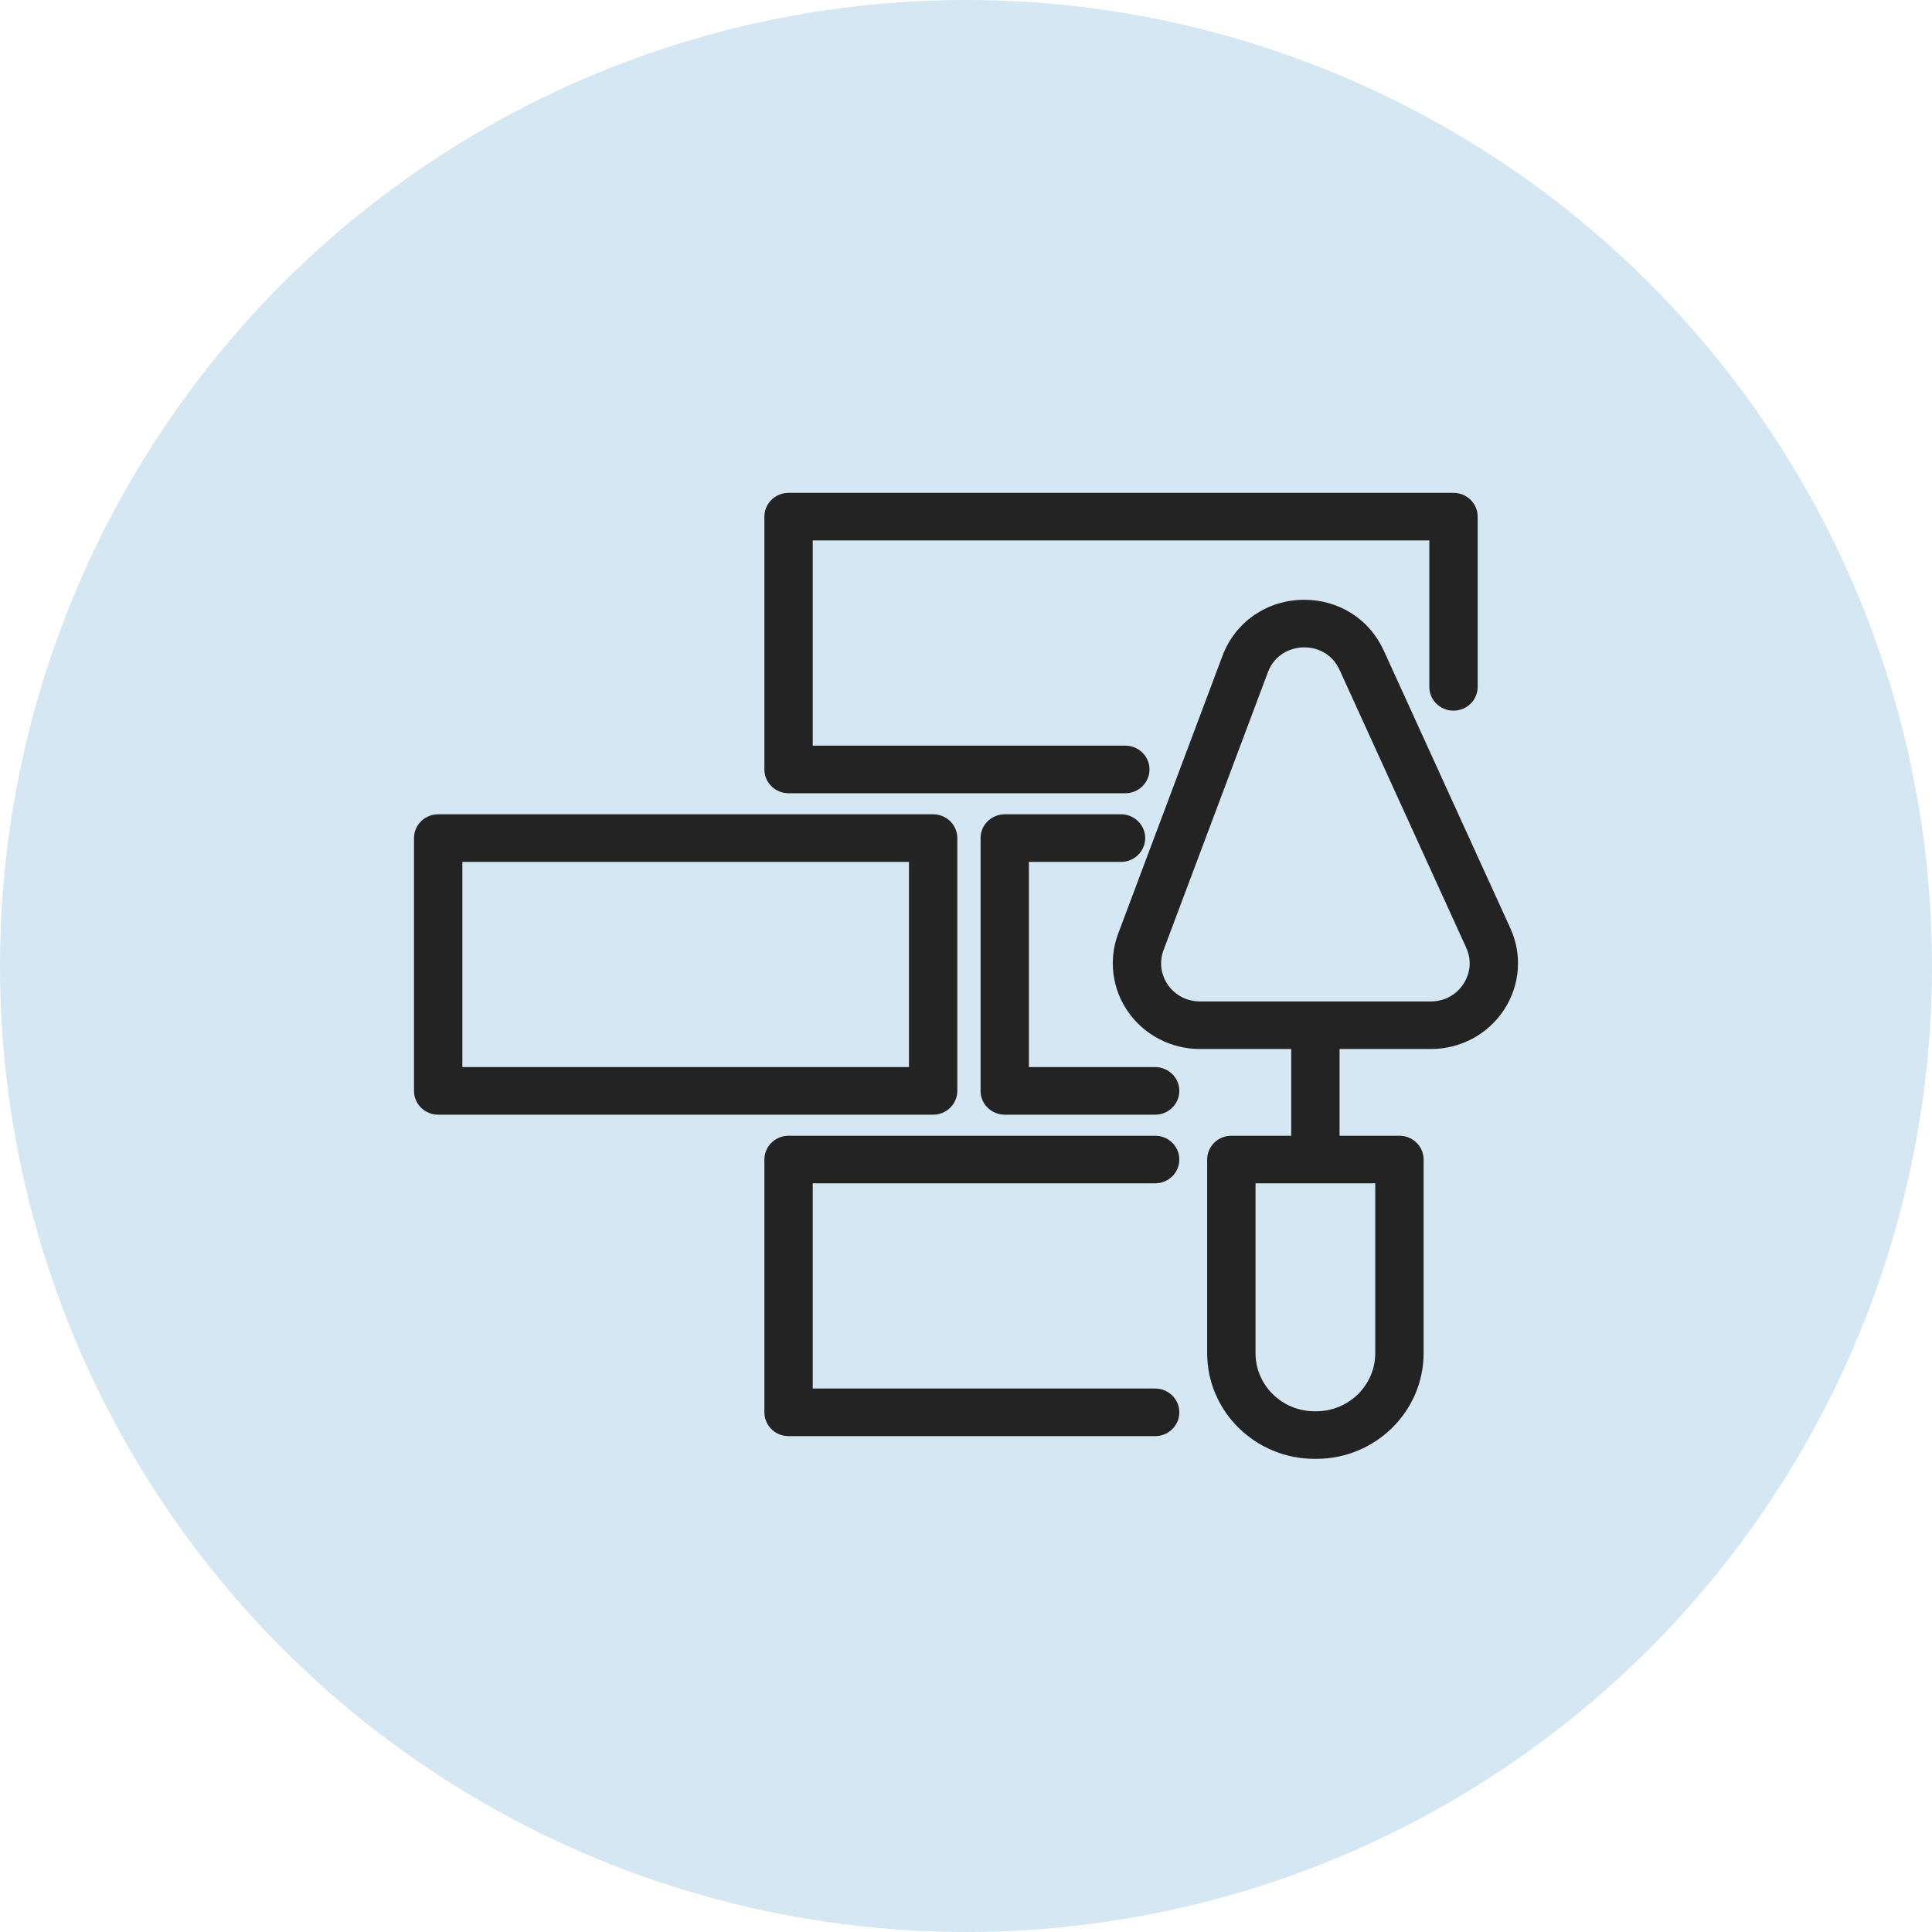 <svg xmlns="http://www.w3.org/2000/svg" xmlns:xlink="http://www.w3.org/1999/xlink" width="98px" height="98px" viewBox="0 0 98 98"><title>Group 5</title><g id="Page-1" stroke="none" stroke-width="1" fill="none" fill-rule="evenodd"><g id="home-improvement" transform="translate(-507, -2995)"><g id="Group-5" transform="translate(507, 2995)"><circle id="Oval-Copy-5" fill="#D5E7F3" cx="49" cy="49" r="49"></circle><g id="bricks-svgrepo-com-(1)" transform="translate(21, 25)" fill="#232323" fill-rule="nonzero"><path d="M55.611,22.082 L49.187,7.992 C48.464,6.408 46.921,5.424 45.159,5.424 C43.288,5.424 41.66,6.539 41.011,8.265 L35.72,22.355 C35.219,23.689 35.413,25.181 36.239,26.348 C37.065,27.514 38.42,28.211 39.864,28.211 L44.496,28.211 L44.496,32.61 L41.459,32.61 C40.782,32.61 40.233,33.15 40.233,33.817 L40.233,43.639 C40.233,46.595 42.676,49 45.68,49 L45.765,49 C48.768,49 51.212,46.595 51.212,43.639 L51.212,33.817 C51.212,33.15 50.663,32.61 49.985,32.61 L46.949,32.61 L46.949,28.211 L51.58,28.211 C53.084,28.211 54.471,27.468 55.289,26.225 C56.106,24.982 56.227,23.433 55.611,22.082 Z M48.759,43.639 C48.759,45.264 47.416,46.586 45.765,46.586 L45.68,46.586 C44.029,46.586 42.686,45.264 42.686,43.639 L42.686,35.023 L48.759,35.023 L48.759,43.639 Z M53.23,24.913 C52.86,25.475 52.259,25.797 51.58,25.797 L39.864,25.797 C39.212,25.797 38.624,25.495 38.251,24.968 C37.879,24.441 37.795,23.794 38.021,23.192 L43.312,9.102 C43.662,8.17 44.496,7.838 45.16,7.838 C45.954,7.838 46.623,8.265 46.949,8.98 L53.373,23.071 C53.651,23.68 53.599,24.352 53.23,24.913 Z" id="Shape"></path><path d="M37.595,35.023 C38.272,35.023 38.821,34.483 38.821,33.817 C38.821,33.15 38.272,32.61 37.595,32.61 L19,32.61 C18.322,32.61 17.773,33.15 17.773,33.817 L17.773,46.64 C17.773,47.307 18.322,47.847 19,47.847 L37.595,47.847 C38.272,47.847 38.821,47.307 38.821,46.64 C38.821,45.974 38.272,45.433 37.595,45.433 L20.226,45.433 L20.226,35.023 L37.595,35.023 L37.595,35.023 Z" id="Path"></path><path d="M37.595,29.128 L31.191,29.128 L31.191,18.719 L35.864,18.719 C36.541,18.719 37.09,18.178 37.09,17.512 C37.09,16.845 36.541,16.305 35.864,16.305 L29.965,16.305 C29.288,16.305 28.739,16.845 28.739,17.512 L28.739,30.335 C28.739,31.002 29.288,31.542 29.965,31.542 L37.595,31.542 C38.272,31.542 38.821,31.002 38.821,30.335 C38.821,29.669 38.272,29.128 37.595,29.128 Z" id="Path"></path><path d="M19,15.237 L36.081,15.237 C36.759,15.237 37.308,14.697 37.308,14.03 C37.308,13.364 36.759,12.823 36.081,12.823 L20.226,12.823 L20.226,2.414 L51.502,2.414 L51.502,9.841 C51.502,10.508 52.051,11.048 52.728,11.048 C53.406,11.048 53.955,10.508 53.955,9.841 L53.955,1.207 C53.955,0.54 53.406,0 52.728,0 L19,0 C18.322,0 17.773,0.54 17.773,1.207 L17.773,14.031 C17.773,14.697 18.322,15.237 19,15.237 Z" id="Path"></path><path d="M27.559,30.335 L27.559,17.512 C27.559,16.845 27.01,16.305 26.333,16.305 L1.226,16.305 C0.549,16.305 0,16.845 0,17.512 L0,30.335 C0,31.002 0.549,31.542 1.226,31.542 L26.333,31.542 C27.01,31.542 27.559,31.002 27.559,30.335 Z M25.107,29.128 L2.453,29.128 L2.453,18.719 L25.107,18.719 L25.107,29.128 Z" id="Shape"></path></g></g></g></g></svg>